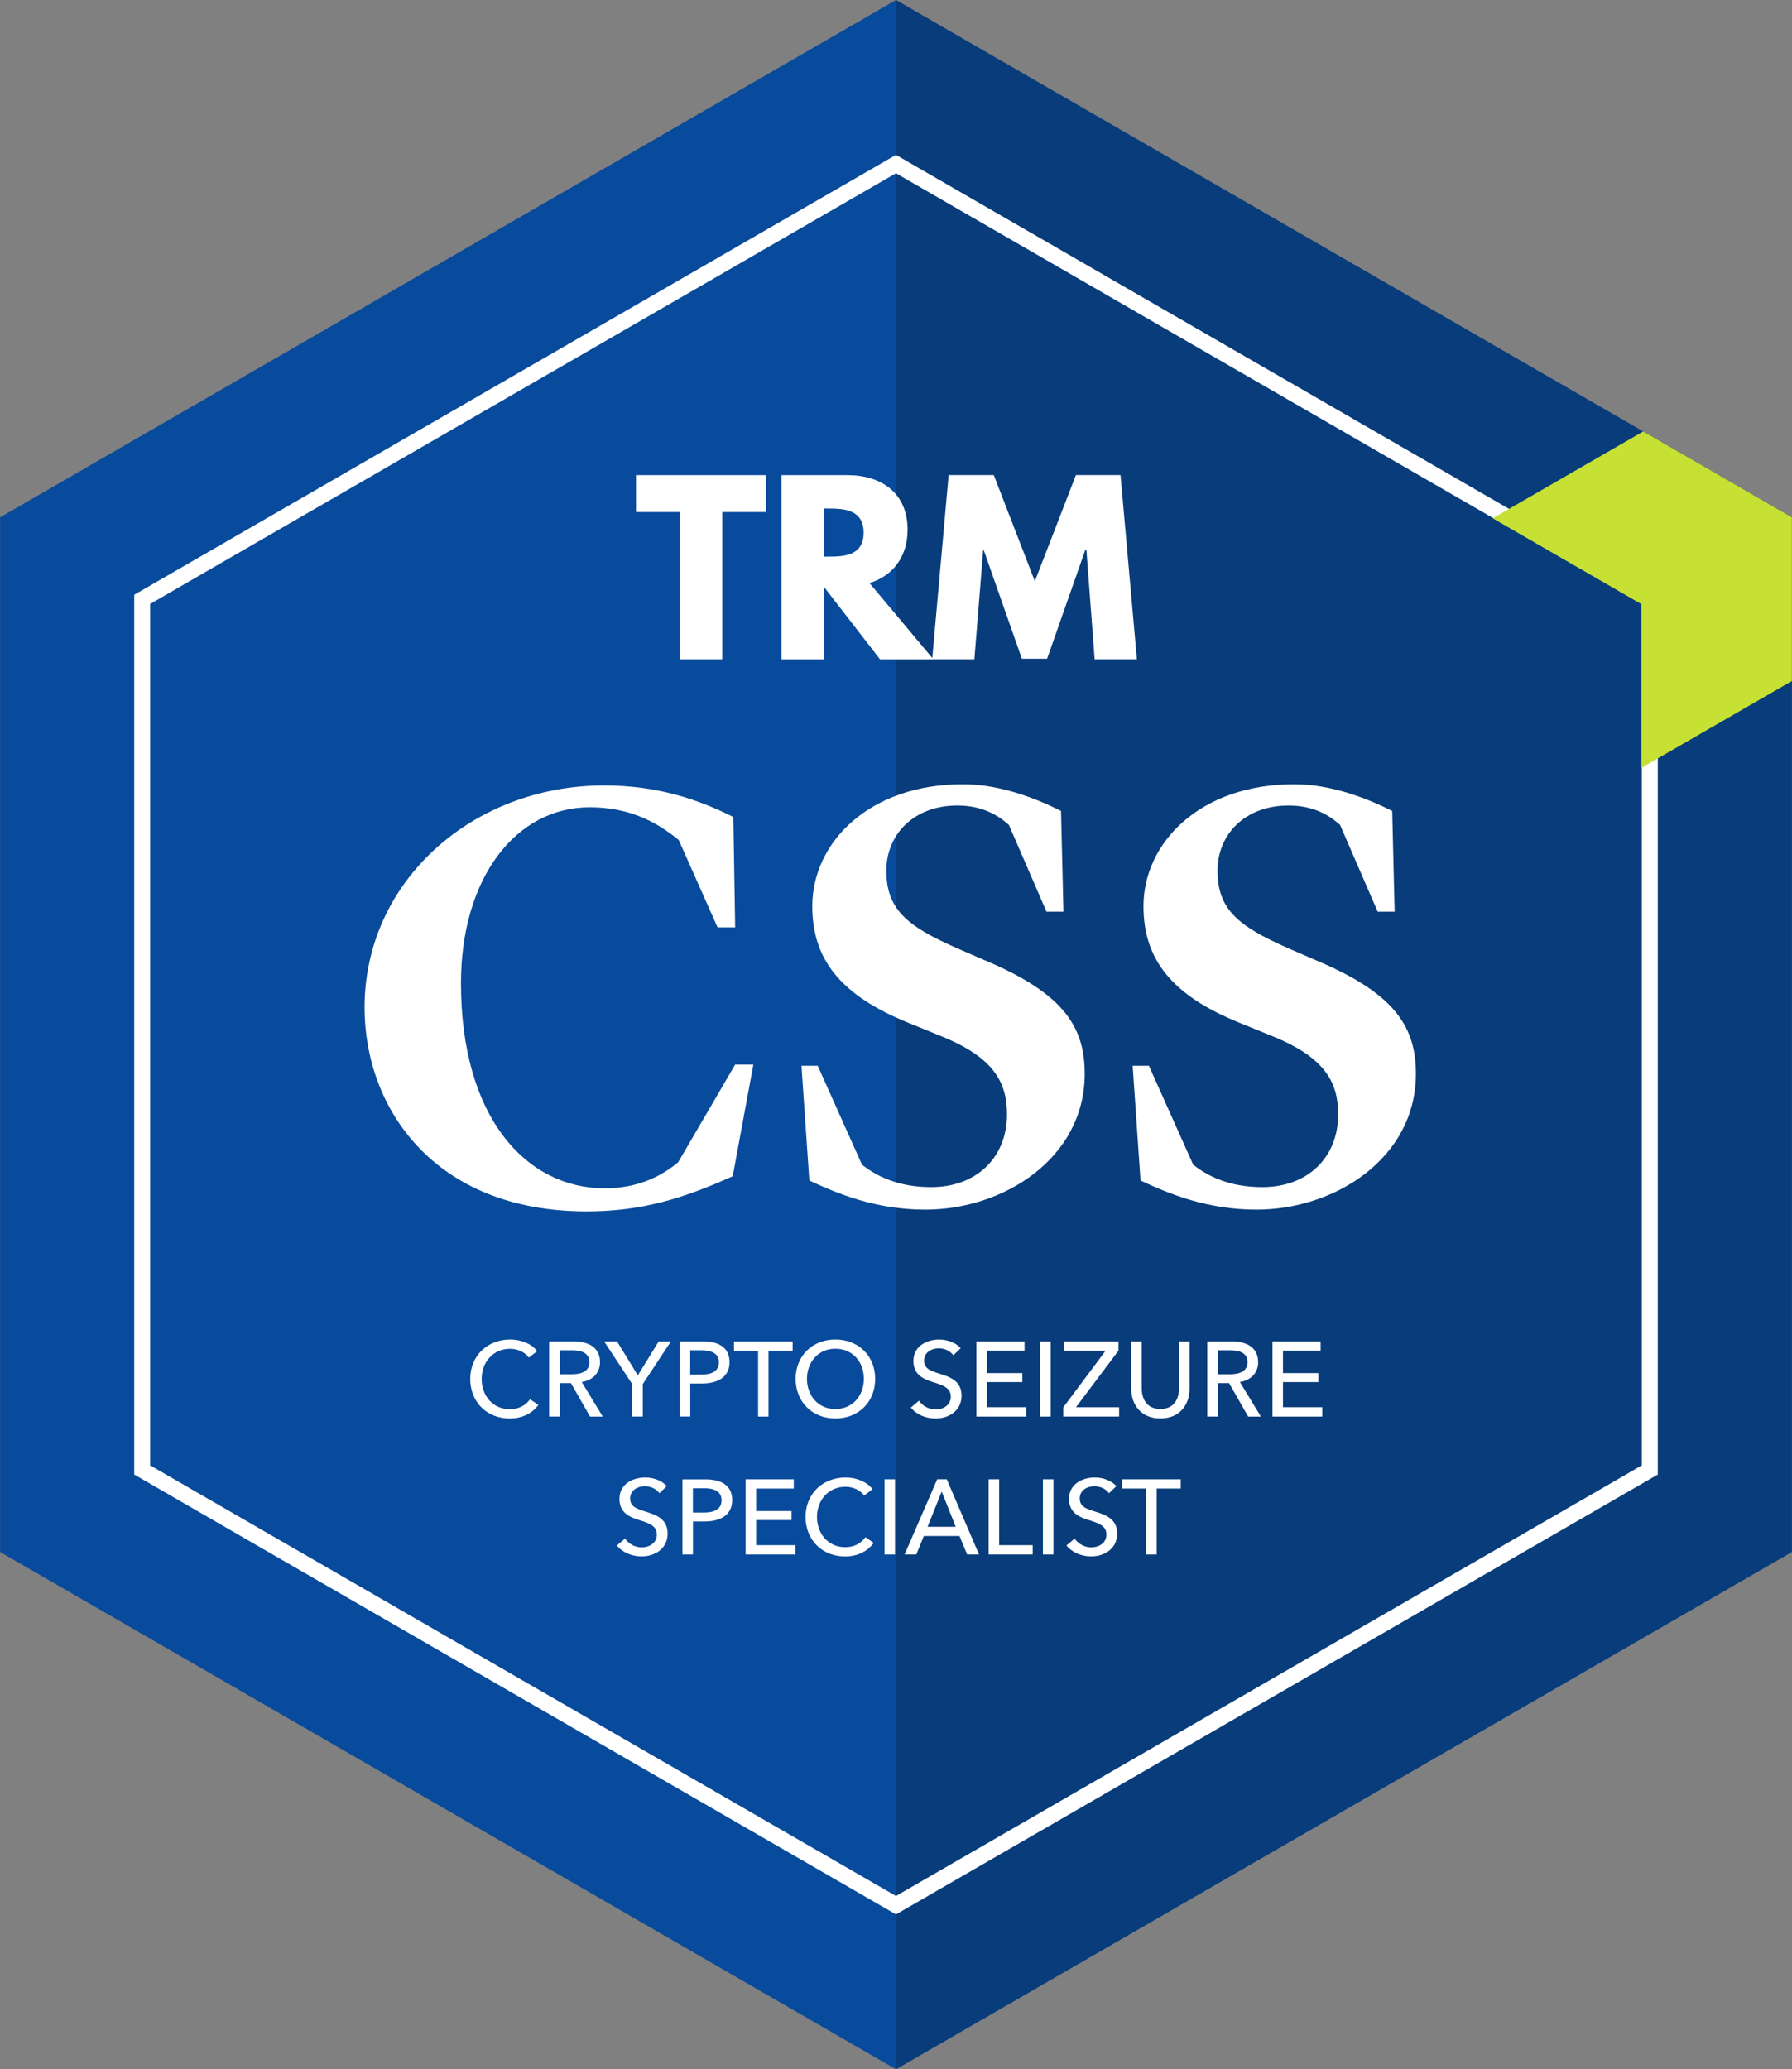 <svg xmlns="http://www.w3.org/2000/svg" id="Layer_1" viewBox="0 0 346.45 400"><rect x="0" y="0" width="346.45" height="400" fill="#808080" stroke="none"/><defs><style>.cls-1{fill:#071c2c;opacity:.3;}.cls-1,.cls-2,.cls-3,.cls-4{stroke-width:0px;}.cls-2{fill:#084a9b;}.cls-3{fill:#c7e034;}.cls-4{fill:#fff;}</style></defs><polygon class="cls-2" points=".02 100 .02 300 173.22 400 346.43 300 346.43 100 173.22 0 .02 100"></polygon><polygon class="cls-1" points="173.22 0 173.22 400 346.43 300 346.43 100 173.22 0"></polygon><path class="cls-4" d="m173.22,370.06L25.95,285.03V114.97L173.22,29.94l147.28,85.03v170.06l-147.28,85.03ZM29.02,283.25l144.2,83.25,144.2-83.25V116.75L173.22,33.49,29.02,116.75v166.51Z"></path><g id="b90f42ed-999d-e61c-6d13-77b04f1d5af4"><path id="Shape" class="cls-4" d="m122.97,98.98h8.5v28.46h8.16v-28.46h8.5v-7.14h-25.17v7.14Zm28.12-7.14v35.61h8.16v-14.06l10.89,14.06h10.32l-12.36-14.74c4.42-1.36,7.37-4.99,7.37-10.32,0-7.03-4.99-10.55-11.68-10.55h-12.7Zm8.16,15.76v-9.3h.91c3.06,0,6.8.23,6.8,4.65s-3.63,4.65-6.8,4.65h-.91Zm52.39,19.84h8.16l-3.17-35.61h-8.62l-7.94,20.52-7.94-20.52h-8.73l-3.18,35.61h8.16l1.7-21.09h.11l7.37,20.98h4.88l7.37-20.98h.23l1.59,21.09Z"></path></g><path class="cls-4" d="m70.48,194.75c0-24.39,20.88-42.92,46.32-42.92,10.32,0,18.18,2.7,24.98,6.1l.35,21.34h-3.4l-7.51-16.89c-4.57-3.75-9.85-6.33-17.24-6.33-14.19,0-24.86,13.6-24.86,34.01,0,26.04,12.67,39.64,27.8,39.64,6.68,0,11.26-2.58,14.19-5.04l11.02-18.88h3.52l-3.99,21.58c-9.62,4.34-17.71,6.8-28.26,6.8-29.44,0-42.92-19.94-42.92-39.41Z"></path><path class="cls-4" d="m154.92,206.01h3.17l8.56,19.12c2.81,2.23,7.04,4.34,13.37,4.34,8.68,0,14.66-5.63,14.66-14.07,0-6.22-2.58-11.02-12.78-15.13l-6.33-2.58c-13.02-5.28-18.53-12.2-18.53-22.52,0-12.31,11.02-23.57,29.09-23.57,7.51,0,14.54,2.93,19,5.16l.47,19.47h-3.28l-7.27-16.77c-2.23-1.99-5.28-3.75-9.97-3.75-8.44,0-13.72,5.63-13.72,12.55,0,7.39,3.75,10.67,13.6,15.01l7.04,3.05c13.72,6.1,17.71,12.31,17.71,21.23,0,16.3-15.6,26.27-30.84,26.27-9.5,0-16.89-3.05-22.4-5.63l-1.52-22.17Z"></path><path class="cls-4" d="m218.95,206.01h3.17l8.56,19.12c2.81,2.23,7.04,4.34,13.37,4.34,8.68,0,14.66-5.63,14.66-14.07,0-6.22-2.58-11.02-12.78-15.13l-6.33-2.58c-13.02-5.28-18.53-12.2-18.53-22.52,0-12.31,11.02-23.57,29.09-23.57,7.51,0,14.54,2.93,19,5.16l.47,19.47h-3.28l-7.27-16.77c-2.23-1.99-5.28-3.75-9.97-3.75-8.44,0-13.72,5.63-13.72,12.55,0,7.39,3.75,10.67,13.6,15.01l7.04,3.05c13.72,6.1,17.71,12.31,17.71,21.23,0,16.3-15.6,26.27-30.84,26.27-9.5,0-16.89-3.05-22.4-5.63l-1.52-22.17Z"></path><path class="cls-4" d="m104.1,271.56c-1.13,1.54-3,2.63-5.54,2.63-4.45,0-7.65-3.18-7.65-7.65s3.32-7.61,7.73-7.61c1.99,0,4.14.78,5.21,2.26l-1.6,1.23c-.7-.98-2.11-1.7-3.61-1.7-3.36,0-5.52,2.65-5.52,5.83s2.11,5.85,5.46,5.85c1.62,0,3.04-.68,3.9-1.93l1.62,1.11Z"></path><path class="cls-4" d="m108.2,273.82h-2.03v-14.53h4.66c2.81,0,5.17,1.07,5.17,4.02,0,2.13-1.46,3.49-3.53,3.84l4.06,6.67h-2.46l-3.69-6.46h-2.17v6.46Zm0-8.17h2.34c1.91,0,3.41-.6,3.41-2.34s-1.5-2.3-3.26-2.3h-2.48v4.64Z"></path><path class="cls-4" d="m124.28,273.82h-2.05v-6.28l-5.44-8.25h2.5l4.02,6.57,4.04-6.57h2.36l-5.44,8.25v6.28Z"></path><path class="cls-4" d="m131.42,259.29h4.43c3.14,0,5.19,1.21,5.19,4.04s-2.28,4.1-5.29,4.1h-2.3v6.38h-2.03v-14.53Zm2.03,6.42h2.15c1.99,0,3.38-.66,3.38-2.38s-1.44-2.32-3.34-2.32h-2.2v4.7Z"></path><path class="cls-4" d="m148.59,273.82h-2.03v-12.74h-4.66v-1.78h11.34v1.78h-4.66v12.74Z"></path><path class="cls-4" d="m161.49,274.19c-4.41,0-7.67-3.18-7.67-7.65s3.26-7.61,7.67-7.61,7.71,3.08,7.71,7.61-3.28,7.65-7.71,7.65Zm0-13.48c-3.34,0-5.48,2.65-5.48,5.83s2.15,5.83,5.48,5.83,5.52-2.58,5.52-5.83-2.13-5.83-5.52-5.83Z"></path><path class="cls-4" d="m184.32,261.98c-.58-.8-1.62-1.35-2.83-1.35-1.31,0-2.83.72-2.83,2.36s1.33,2.01,2.97,2.54c1.95.62,4.27,1.35,4.27,4.25s-2.44,4.41-5.03,4.41c-1.83,0-3.67-.72-4.78-2.11l1.58-1.33c.68,1.01,1.91,1.7,3.24,1.7s2.91-.76,2.91-2.48-1.6-2.24-3.45-2.81c-1.85-.58-3.78-1.42-3.78-4.08,0-2.89,2.58-4.14,4.99-4.14,1.68,0,3.26.66,4.16,1.66l-1.44,1.39Z"></path><path class="cls-4" d="m190.8,272.01h7.59v1.81h-9.62v-14.53h9.31v1.78h-7.28v4.35h6.85v1.74h-6.85v4.84Z"></path><path class="cls-4" d="m203.13,273.82h-2.03v-14.53h2.03v14.53Z"></path><path class="cls-4" d="m216.24,261.08l-8.21,10.93h8.33v1.81h-10.79v-1.78l8.19-10.96h-8.02v-1.78h10.5v1.78Z"></path><path class="cls-4" d="m218.7,268.44v-9.15h2.03v9.03c0,1.99.9,4.04,3.61,4.04s3.61-2.05,3.61-4.04v-9.03h2.03v9.15c0,2.98-1.8,5.74-5.64,5.74s-5.64-2.77-5.64-5.74Z"></path><path class="cls-4" d="m235.44,273.82h-2.03v-14.53h4.66c2.81,0,5.17,1.07,5.17,4.02,0,2.13-1.46,3.49-3.53,3.84l4.06,6.67h-2.46l-3.69-6.46h-2.17v6.46Zm0-8.17h2.34c1.91,0,3.41-.6,3.41-2.34s-1.5-2.3-3.26-2.3h-2.48v4.64Z"></path><path class="cls-4" d="m248.04,272.01h7.59v1.81h-9.62v-14.53h9.31v1.78h-7.28v4.35h6.85v1.74h-6.85v4.84Z"></path><path class="cls-4" d="m127.49,288.64c-.58-.8-1.62-1.35-2.83-1.35-1.31,0-2.83.72-2.83,2.36s1.33,2.01,2.97,2.54c1.95.62,4.27,1.35,4.27,4.25s-2.44,4.41-5.03,4.41c-1.83,0-3.67-.72-4.78-2.11l1.58-1.33c.68,1,1.91,1.7,3.24,1.7s2.91-.76,2.91-2.48-1.6-2.24-3.45-2.81c-1.85-.57-3.78-1.42-3.78-4.08,0-2.89,2.58-4.14,4.99-4.14,1.68,0,3.26.66,4.16,1.66l-1.44,1.4Z"></path><path class="cls-4" d="m131.94,285.96h4.43c3.14,0,5.19,1.21,5.19,4.04s-2.28,4.1-5.29,4.1h-2.3v6.38h-2.03v-14.53Zm2.03,6.42h2.15c1.99,0,3.38-.66,3.38-2.38s-1.44-2.32-3.34-2.32h-2.2v4.7Z"></path><path class="cls-4" d="m146.18,298.68h7.59v1.8h-9.62v-14.53h9.31v1.79h-7.28v4.35h6.85v1.74h-6.85v4.84Z"></path><path class="cls-4" d="m168.93,298.23c-1.13,1.54-3,2.63-5.54,2.63-4.45,0-7.65-3.18-7.65-7.65s3.32-7.61,7.73-7.61c1.99,0,4.14.78,5.21,2.26l-1.6,1.23c-.7-.98-2.11-1.7-3.61-1.7-3.36,0-5.52,2.65-5.52,5.83s2.11,5.85,5.46,5.85c1.62,0,3.04-.68,3.9-1.93l1.62,1.11Z"></path><path class="cls-4" d="m173.03,300.48h-2.03v-14.53h2.03v14.53Z"></path><path class="cls-4" d="m177.15,300.48h-2.26l6.3-14.53h1.85l6.24,14.53h-2.3l-1.48-3.57h-6.89l-1.46,3.57Zm2.18-5.35h5.44l-2.71-6.81-2.73,6.81Z"></path><path class="cls-4" d="m193.17,298.68h6.48v1.8h-8.51v-14.53h2.03v12.72Z"></path><path class="cls-4" d="m203.66,300.48h-2.03v-14.53h2.03v14.53Z"></path><path class="cls-4" d="m214.41,288.64c-.58-.8-1.62-1.35-2.83-1.35-1.31,0-2.83.72-2.83,2.36s1.33,2.01,2.97,2.54c1.95.62,4.27,1.35,4.27,4.25s-2.44,4.41-5.03,4.41c-1.83,0-3.67-.72-4.78-2.11l1.58-1.33c.68,1,1.91,1.7,3.24,1.7s2.91-.76,2.91-2.48-1.6-2.24-3.45-2.81c-1.85-.57-3.78-1.42-3.78-4.08,0-2.89,2.58-4.14,4.99-4.14,1.68,0,3.26.66,4.16,1.66l-1.44,1.4Z"></path><path class="cls-4" d="m223.62,300.48h-2.03v-12.74h-4.66v-1.79h11.35v1.79h-4.66v12.74Z"></path><polygon class="cls-3" points="317.69 83.4 288.59 100.19 317.35 116.79 317.35 116.84 317.35 148.42 346.43 131.64 346.43 100 317.69 83.4"></polygon></svg>